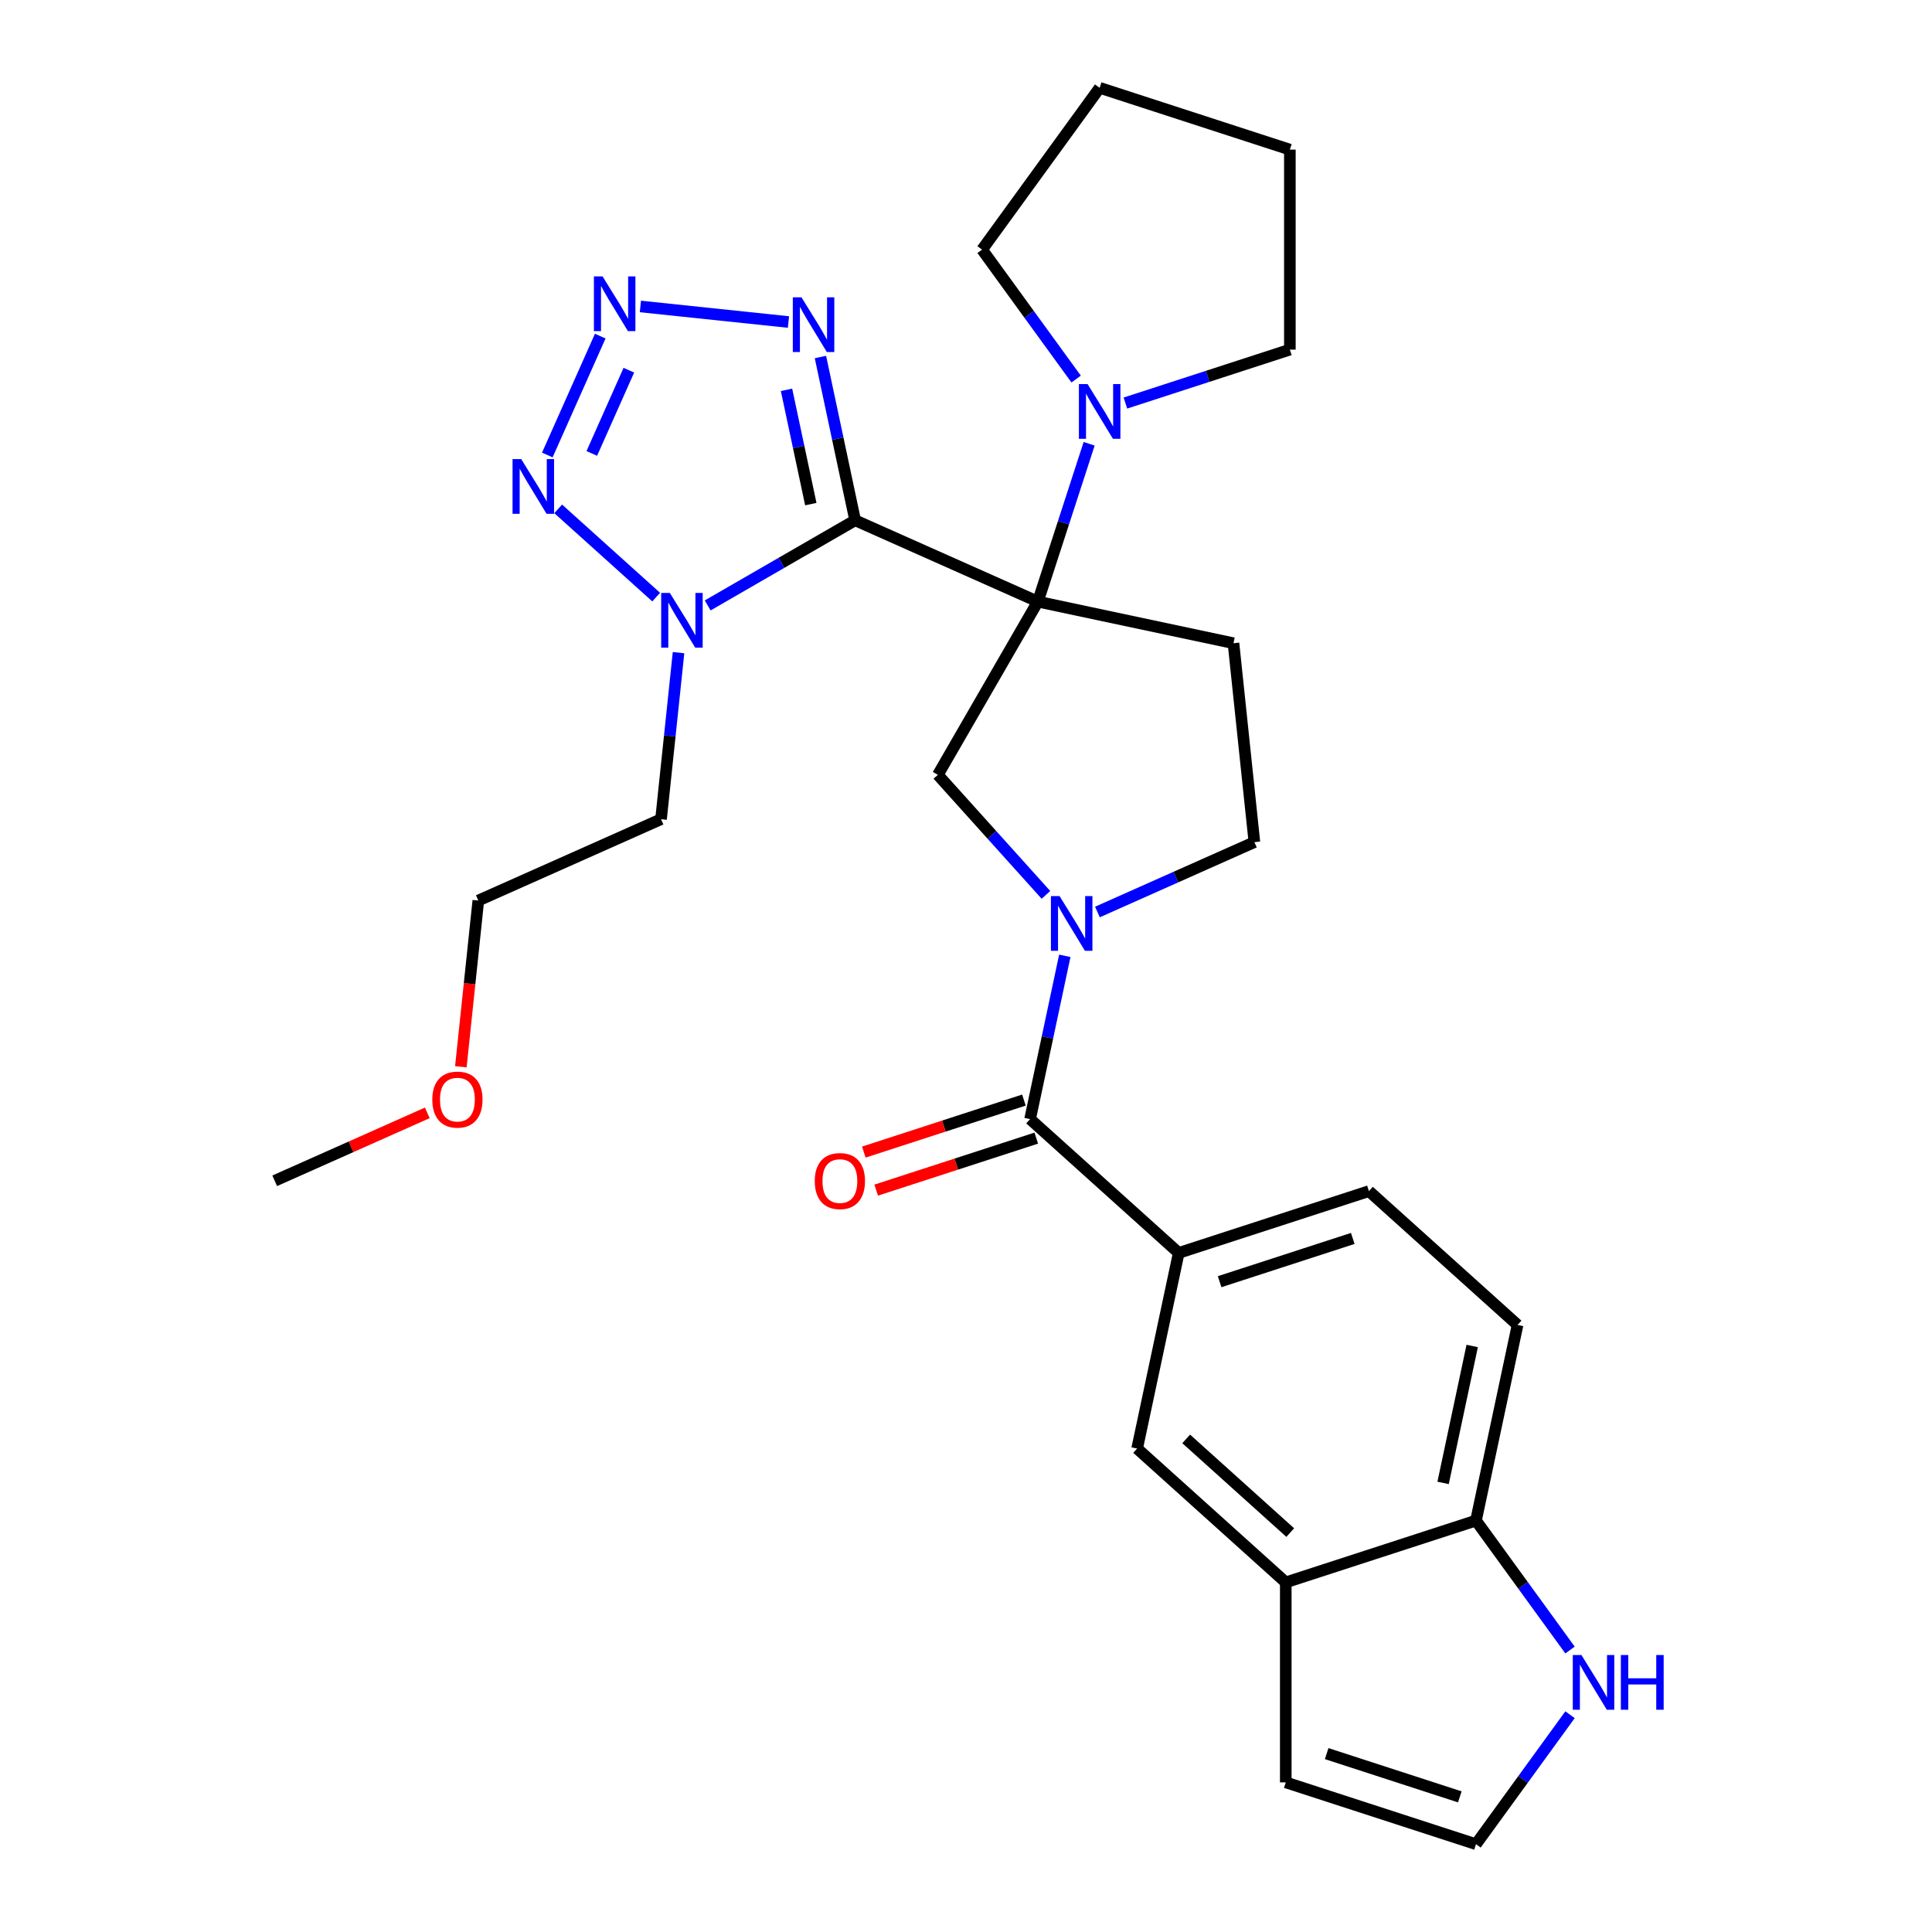 <?xml version='1.0' encoding='iso-8859-1'?>
<svg version='1.1' baseProfile='full'
              xmlns='http://www.w3.org/2000/svg'
                      xmlns:rdkit='http://www.rdkit.org/xml'
                      xmlns:xlink='http://www.w3.org/1999/xlink'
                  xml:space='preserve'
width='1000px' height='1000px' viewBox='0 0 1000 1000'>
<!-- END OF HEADER -->
<rect style='opacity:1.0;fill:#FFFFFF;stroke:none' width='1000' height='1000' x='0' y='0'> </rect>
<path class='bond-0' d='M 537.189,311.405 L 442.62,269.3' style='fill:none;fill-rule:evenodd;stroke:#000000;stroke-width:6px;stroke-linecap:butt;stroke-linejoin:miter;stroke-opacity:1' />
<path class='bond-6' d='M 537.189,311.405 L 485.43,401.056' style='fill:none;fill-rule:evenodd;stroke:#000000;stroke-width:6px;stroke-linecap:butt;stroke-linejoin:miter;stroke-opacity:1' />
<path class='bond-8' d='M 537.189,311.405 L 550.463,270.553' style='fill:none;fill-rule:evenodd;stroke:#000000;stroke-width:6px;stroke-linecap:butt;stroke-linejoin:miter;stroke-opacity:1' />
<path class='bond-8' d='M 550.463,270.553 L 563.737,229.701' style='fill:none;fill-rule:evenodd;stroke:#0000FF;stroke-width:6px;stroke-linecap:butt;stroke-linejoin:miter;stroke-opacity:1' />
<path class='bond-9' d='M 537.189,311.405 L 638.447,332.928' style='fill:none;fill-rule:evenodd;stroke:#000000;stroke-width:6px;stroke-linecap:butt;stroke-linejoin:miter;stroke-opacity:1' />
<path class='bond-1' d='M 442.62,269.3 L 404.458,291.333' style='fill:none;fill-rule:evenodd;stroke:#000000;stroke-width:6px;stroke-linecap:butt;stroke-linejoin:miter;stroke-opacity:1' />
<path class='bond-1' d='M 404.458,291.333 L 366.297,313.365' style='fill:none;fill-rule:evenodd;stroke:#0000FF;stroke-width:6px;stroke-linecap:butt;stroke-linejoin:miter;stroke-opacity:1' />
<path class='bond-4' d='M 442.62,269.3 L 433.638,227.046' style='fill:none;fill-rule:evenodd;stroke:#000000;stroke-width:6px;stroke-linecap:butt;stroke-linejoin:miter;stroke-opacity:1' />
<path class='bond-4' d='M 433.638,227.046 L 424.657,184.791' style='fill:none;fill-rule:evenodd;stroke:#0000FF;stroke-width:6px;stroke-linecap:butt;stroke-linejoin:miter;stroke-opacity:1' />
<path class='bond-4' d='M 419.674,260.928 L 413.387,231.35' style='fill:none;fill-rule:evenodd;stroke:#000000;stroke-width:6px;stroke-linecap:butt;stroke-linejoin:miter;stroke-opacity:1' />
<path class='bond-4' d='M 413.387,231.35 L 407.1,201.772' style='fill:none;fill-rule:evenodd;stroke:#0000FF;stroke-width:6px;stroke-linecap:butt;stroke-linejoin:miter;stroke-opacity:1' />
<path class='bond-5' d='M 339.641,309.059 L 288.919,263.389' style='fill:none;fill-rule:evenodd;stroke:#0000FF;stroke-width:6px;stroke-linecap:butt;stroke-linejoin:miter;stroke-opacity:1' />
<path class='bond-20' d='M 351.209,337.808 L 346.679,380.91' style='fill:none;fill-rule:evenodd;stroke:#0000FF;stroke-width:6px;stroke-linecap:butt;stroke-linejoin:miter;stroke-opacity:1' />
<path class='bond-20' d='M 346.679,380.91 L 342.148,424.012' style='fill:none;fill-rule:evenodd;stroke:#000000;stroke-width:6px;stroke-linecap:butt;stroke-linejoin:miter;stroke-opacity:1' />
<path class='bond-2' d='M 331.472,158.623 L 408.104,166.677' style='fill:none;fill-rule:evenodd;stroke:#0000FF;stroke-width:6px;stroke-linecap:butt;stroke-linejoin:miter;stroke-opacity:1' />
<path class='bond-31' d='M 310.688,173.97 L 283.292,235.502' style='fill:none;fill-rule:evenodd;stroke:#0000FF;stroke-width:6px;stroke-linecap:butt;stroke-linejoin:miter;stroke-opacity:1' />
<path class='bond-31' d='M 325.492,191.621 L 306.315,234.694' style='fill:none;fill-rule:evenodd;stroke:#0000FF;stroke-width:6px;stroke-linecap:butt;stroke-linejoin:miter;stroke-opacity:1' />
<path class='bond-3' d='M 541.37,463.184 L 513.4,432.12' style='fill:none;fill-rule:evenodd;stroke:#0000FF;stroke-width:6px;stroke-linecap:butt;stroke-linejoin:miter;stroke-opacity:1' />
<path class='bond-3' d='M 513.4,432.12 L 485.43,401.056' style='fill:none;fill-rule:evenodd;stroke:#000000;stroke-width:6px;stroke-linecap:butt;stroke-linejoin:miter;stroke-opacity:1' />
<path class='bond-7' d='M 551.138,494.734 L 542.156,536.989' style='fill:none;fill-rule:evenodd;stroke:#0000FF;stroke-width:6px;stroke-linecap:butt;stroke-linejoin:miter;stroke-opacity:1' />
<path class='bond-7' d='M 542.156,536.989 L 533.175,579.243' style='fill:none;fill-rule:evenodd;stroke:#000000;stroke-width:6px;stroke-linecap:butt;stroke-linejoin:miter;stroke-opacity:1' />
<path class='bond-29' d='M 568.026,472.052 L 608.647,453.966' style='fill:none;fill-rule:evenodd;stroke:#0000FF;stroke-width:6px;stroke-linecap:butt;stroke-linejoin:miter;stroke-opacity:1' />
<path class='bond-29' d='M 608.647,453.966 L 649.267,435.881' style='fill:none;fill-rule:evenodd;stroke:#000000;stroke-width:6px;stroke-linecap:butt;stroke-linejoin:miter;stroke-opacity:1' />
<path class='bond-10' d='M 533.175,579.243 L 610.105,648.511' style='fill:none;fill-rule:evenodd;stroke:#000000;stroke-width:6px;stroke-linecap:butt;stroke-linejoin:miter;stroke-opacity:1' />
<path class='bond-17' d='M 529.976,569.398 L 488.543,582.86' style='fill:none;fill-rule:evenodd;stroke:#000000;stroke-width:6px;stroke-linecap:butt;stroke-linejoin:miter;stroke-opacity:1' />
<path class='bond-17' d='M 488.543,582.86 L 447.111,596.322' style='fill:none;fill-rule:evenodd;stroke:#FF0000;stroke-width:6px;stroke-linecap:butt;stroke-linejoin:miter;stroke-opacity:1' />
<path class='bond-17' d='M 536.374,589.089 L 494.941,602.551' style='fill:none;fill-rule:evenodd;stroke:#000000;stroke-width:6px;stroke-linecap:butt;stroke-linejoin:miter;stroke-opacity:1' />
<path class='bond-17' d='M 494.941,602.551 L 453.509,616.013' style='fill:none;fill-rule:evenodd;stroke:#FF0000;stroke-width:6px;stroke-linecap:butt;stroke-linejoin:miter;stroke-opacity:1' />
<path class='bond-22' d='M 557.011,196.205 L 532.671,162.704' style='fill:none;fill-rule:evenodd;stroke:#0000FF;stroke-width:6px;stroke-linecap:butt;stroke-linejoin:miter;stroke-opacity:1' />
<path class='bond-22' d='M 532.671,162.704 L 508.331,129.204' style='fill:none;fill-rule:evenodd;stroke:#000000;stroke-width:6px;stroke-linecap:butt;stroke-linejoin:miter;stroke-opacity:1' />
<path class='bond-23' d='M 582.507,208.622 L 625.069,194.793' style='fill:none;fill-rule:evenodd;stroke:#0000FF;stroke-width:6px;stroke-linecap:butt;stroke-linejoin:miter;stroke-opacity:1' />
<path class='bond-23' d='M 625.069,194.793 L 667.632,180.963' style='fill:none;fill-rule:evenodd;stroke:#000000;stroke-width:6px;stroke-linecap:butt;stroke-linejoin:miter;stroke-opacity:1' />
<path class='bond-13' d='M 638.447,332.928 L 649.267,435.881' style='fill:none;fill-rule:evenodd;stroke:#000000;stroke-width:6px;stroke-linecap:butt;stroke-linejoin:miter;stroke-opacity:1' />
<path class='bond-12' d='M 610.105,648.511 L 588.582,749.769' style='fill:none;fill-rule:evenodd;stroke:#000000;stroke-width:6px;stroke-linecap:butt;stroke-linejoin:miter;stroke-opacity:1' />
<path class='bond-19' d='M 610.105,648.511 L 708.558,616.522' style='fill:none;fill-rule:evenodd;stroke:#000000;stroke-width:6px;stroke-linecap:butt;stroke-linejoin:miter;stroke-opacity:1' />
<path class='bond-19' d='M 631.271,663.403 L 700.188,641.011' style='fill:none;fill-rule:evenodd;stroke:#000000;stroke-width:6px;stroke-linecap:butt;stroke-linejoin:miter;stroke-opacity:1' />
<path class='bond-11' d='M 665.512,819.037 L 588.582,749.769' style='fill:none;fill-rule:evenodd;stroke:#000000;stroke-width:6px;stroke-linecap:butt;stroke-linejoin:miter;stroke-opacity:1' />
<path class='bond-11' d='M 667.826,793.26 L 613.975,744.773' style='fill:none;fill-rule:evenodd;stroke:#000000;stroke-width:6px;stroke-linecap:butt;stroke-linejoin:miter;stroke-opacity:1' />
<path class='bond-18' d='M 665.512,819.037 L 665.512,922.556' style='fill:none;fill-rule:evenodd;stroke:#000000;stroke-width:6px;stroke-linecap:butt;stroke-linejoin:miter;stroke-opacity:1' />
<path class='bond-32' d='M 665.512,819.037 L 763.965,787.047' style='fill:none;fill-rule:evenodd;stroke:#000000;stroke-width:6px;stroke-linecap:butt;stroke-linejoin:miter;stroke-opacity:1' />
<path class='bond-14' d='M 812.644,854.048 L 788.304,820.548' style='fill:none;fill-rule:evenodd;stroke:#0000FF;stroke-width:6px;stroke-linecap:butt;stroke-linejoin:miter;stroke-opacity:1' />
<path class='bond-14' d='M 788.304,820.548 L 763.965,787.047' style='fill:none;fill-rule:evenodd;stroke:#000000;stroke-width:6px;stroke-linecap:butt;stroke-linejoin:miter;stroke-opacity:1' />
<path class='bond-33' d='M 812.644,887.544 L 788.304,921.045' style='fill:none;fill-rule:evenodd;stroke:#0000FF;stroke-width:6px;stroke-linecap:butt;stroke-linejoin:miter;stroke-opacity:1' />
<path class='bond-33' d='M 788.304,921.045 L 763.965,954.545' style='fill:none;fill-rule:evenodd;stroke:#000000;stroke-width:6px;stroke-linecap:butt;stroke-linejoin:miter;stroke-opacity:1' />
<path class='bond-15' d='M 763.965,787.047 L 785.488,685.79' style='fill:none;fill-rule:evenodd;stroke:#000000;stroke-width:6px;stroke-linecap:butt;stroke-linejoin:miter;stroke-opacity:1' />
<path class='bond-15' d='M 746.942,767.554 L 762.008,696.674' style='fill:none;fill-rule:evenodd;stroke:#000000;stroke-width:6px;stroke-linecap:butt;stroke-linejoin:miter;stroke-opacity:1' />
<path class='bond-16' d='M 763.965,954.545 L 665.512,922.556' style='fill:none;fill-rule:evenodd;stroke:#000000;stroke-width:6px;stroke-linecap:butt;stroke-linejoin:miter;stroke-opacity:1' />
<path class='bond-16' d='M 755.595,930.056 L 686.678,907.664' style='fill:none;fill-rule:evenodd;stroke:#000000;stroke-width:6px;stroke-linecap:butt;stroke-linejoin:miter;stroke-opacity:1' />
<path class='bond-21' d='M 708.558,616.522 L 785.488,685.79' style='fill:none;fill-rule:evenodd;stroke:#000000;stroke-width:6px;stroke-linecap:butt;stroke-linejoin:miter;stroke-opacity:1' />
<path class='bond-25' d='M 342.148,424.012 L 247.579,466.118' style='fill:none;fill-rule:evenodd;stroke:#000000;stroke-width:6px;stroke-linecap:butt;stroke-linejoin:miter;stroke-opacity:1' />
<path class='bond-27' d='M 508.331,129.204 L 569.179,45.455' style='fill:none;fill-rule:evenodd;stroke:#000000;stroke-width:6px;stroke-linecap:butt;stroke-linejoin:miter;stroke-opacity:1' />
<path class='bond-28' d='M 667.632,180.963 L 667.632,77.444' style='fill:none;fill-rule:evenodd;stroke:#000000;stroke-width:6px;stroke-linecap:butt;stroke-linejoin:miter;stroke-opacity:1' />
<path class='bond-24' d='M 238.535,552.162 L 243.057,509.14' style='fill:none;fill-rule:evenodd;stroke:#FF0000;stroke-width:6px;stroke-linecap:butt;stroke-linejoin:miter;stroke-opacity:1' />
<path class='bond-24' d='M 243.057,509.14 L 247.579,466.118' style='fill:none;fill-rule:evenodd;stroke:#000000;stroke-width:6px;stroke-linecap:butt;stroke-linejoin:miter;stroke-opacity:1' />
<path class='bond-26' d='M 221.17,576.01 L 181.679,593.593' style='fill:none;fill-rule:evenodd;stroke:#FF0000;stroke-width:6px;stroke-linecap:butt;stroke-linejoin:miter;stroke-opacity:1' />
<path class='bond-26' d='M 181.679,593.593 L 142.188,611.175' style='fill:none;fill-rule:evenodd;stroke:#000000;stroke-width:6px;stroke-linecap:butt;stroke-linejoin:miter;stroke-opacity:1' />
<path class='bond-30' d='M 569.179,45.455 L 667.632,77.444' style='fill:none;fill-rule:evenodd;stroke:#000000;stroke-width:6px;stroke-linecap:butt;stroke-linejoin:miter;stroke-opacity:1' />
<path  class='atom-2' d='M 346.709 306.9
L 355.989 321.9
Q 356.909 323.38, 358.389 326.06
Q 359.869 328.74, 359.949 328.9
L 359.949 306.9
L 363.709 306.9
L 363.709 335.22
L 359.829 335.22
L 349.869 318.82
Q 348.709 316.9, 347.469 314.7
Q 346.269 312.5, 345.909 311.82
L 345.909 335.22
L 342.229 335.22
L 342.229 306.9
L 346.709 306.9
' fill='#0000FF'/>
<path  class='atom-3' d='M 311.884 143.062
L 321.164 158.062
Q 322.084 159.542, 323.564 162.222
Q 325.044 164.902, 325.124 165.062
L 325.124 143.062
L 328.884 143.062
L 328.884 171.382
L 325.004 171.382
L 315.044 154.982
Q 313.884 153.062, 312.644 150.862
Q 311.444 148.662, 311.084 147.982
L 311.084 171.382
L 307.404 171.382
L 307.404 143.062
L 311.884 143.062
' fill='#0000FF'/>
<path  class='atom-4' d='M 548.438 463.826
L 557.718 478.826
Q 558.638 480.306, 560.118 482.986
Q 561.598 485.666, 561.678 485.826
L 561.678 463.826
L 565.438 463.826
L 565.438 492.146
L 561.558 492.146
L 551.598 475.746
Q 550.438 473.826, 549.198 471.626
Q 547.998 469.426, 547.638 468.746
L 547.638 492.146
L 543.958 492.146
L 543.958 463.826
L 548.438 463.826
' fill='#0000FF'/>
<path  class='atom-5' d='M 414.837 153.883
L 424.117 168.883
Q 425.037 170.363, 426.517 173.043
Q 427.997 175.723, 428.077 175.883
L 428.077 153.883
L 431.837 153.883
L 431.837 182.203
L 427.957 182.203
L 417.997 165.803
Q 416.837 163.883, 415.597 161.683
Q 414.397 159.483, 414.037 158.803
L 414.037 182.203
L 410.357 182.203
L 410.357 153.883
L 414.837 153.883
' fill='#0000FF'/>
<path  class='atom-6' d='M 269.779 237.632
L 279.059 252.632
Q 279.979 254.112, 281.459 256.792
Q 282.939 259.472, 283.019 259.632
L 283.019 237.632
L 286.779 237.632
L 286.779 265.952
L 282.899 265.952
L 272.939 249.552
Q 271.779 247.632, 270.539 245.432
Q 269.339 243.232, 268.979 242.552
L 268.979 265.952
L 265.299 265.952
L 265.299 237.632
L 269.779 237.632
' fill='#0000FF'/>
<path  class='atom-9' d='M 562.919 198.793
L 572.199 213.793
Q 573.119 215.273, 574.599 217.953
Q 576.079 220.633, 576.159 220.793
L 576.159 198.793
L 579.919 198.793
L 579.919 227.113
L 576.039 227.113
L 566.079 210.713
Q 564.919 208.793, 563.679 206.593
Q 562.479 204.393, 562.119 203.713
L 562.119 227.113
L 558.439 227.113
L 558.439 198.793
L 562.919 198.793
' fill='#0000FF'/>
<path  class='atom-15' d='M 818.552 856.636
L 827.832 871.636
Q 828.752 873.116, 830.232 875.796
Q 831.712 878.476, 831.792 878.636
L 831.792 856.636
L 835.552 856.636
L 835.552 884.956
L 831.672 884.956
L 821.712 868.556
Q 820.552 866.636, 819.312 864.436
Q 818.112 862.236, 817.752 861.556
L 817.752 884.956
L 814.072 884.956
L 814.072 856.636
L 818.552 856.636
' fill='#0000FF'/>
<path  class='atom-15' d='M 838.952 856.636
L 842.792 856.636
L 842.792 868.676
L 857.272 868.676
L 857.272 856.636
L 861.112 856.636
L 861.112 884.956
L 857.272 884.956
L 857.272 871.876
L 842.792 871.876
L 842.792 884.956
L 838.952 884.956
L 838.952 856.636
' fill='#0000FF'/>
<path  class='atom-18' d='M 421.722 611.313
Q 421.722 604.513, 425.082 600.713
Q 428.442 596.913, 434.722 596.913
Q 441.002 596.913, 444.362 600.713
Q 447.722 604.513, 447.722 611.313
Q 447.722 618.193, 444.322 622.113
Q 440.922 625.993, 434.722 625.993
Q 428.482 625.993, 425.082 622.113
Q 421.722 618.233, 421.722 611.313
M 434.722 622.793
Q 439.042 622.793, 441.362 619.913
Q 443.722 616.993, 443.722 611.313
Q 443.722 605.753, 441.362 602.953
Q 439.042 600.113, 434.722 600.113
Q 430.402 600.113, 428.042 602.913
Q 425.722 605.713, 425.722 611.313
Q 425.722 617.033, 428.042 619.913
Q 430.402 622.793, 434.722 622.793
' fill='#FF0000'/>
<path  class='atom-25' d='M 223.758 569.15
Q 223.758 562.35, 227.118 558.55
Q 230.478 554.75, 236.758 554.75
Q 243.038 554.75, 246.398 558.55
Q 249.758 562.35, 249.758 569.15
Q 249.758 576.03, 246.358 579.95
Q 242.958 583.83, 236.758 583.83
Q 230.518 583.83, 227.118 579.95
Q 223.758 576.07, 223.758 569.15
M 236.758 580.63
Q 241.078 580.63, 243.398 577.75
Q 245.758 574.83, 245.758 569.15
Q 245.758 563.59, 243.398 560.79
Q 241.078 557.95, 236.758 557.95
Q 232.438 557.95, 230.078 560.75
Q 227.758 563.55, 227.758 569.15
Q 227.758 574.87, 230.078 577.75
Q 232.438 580.63, 236.758 580.63
' fill='#FF0000'/>
</svg>

